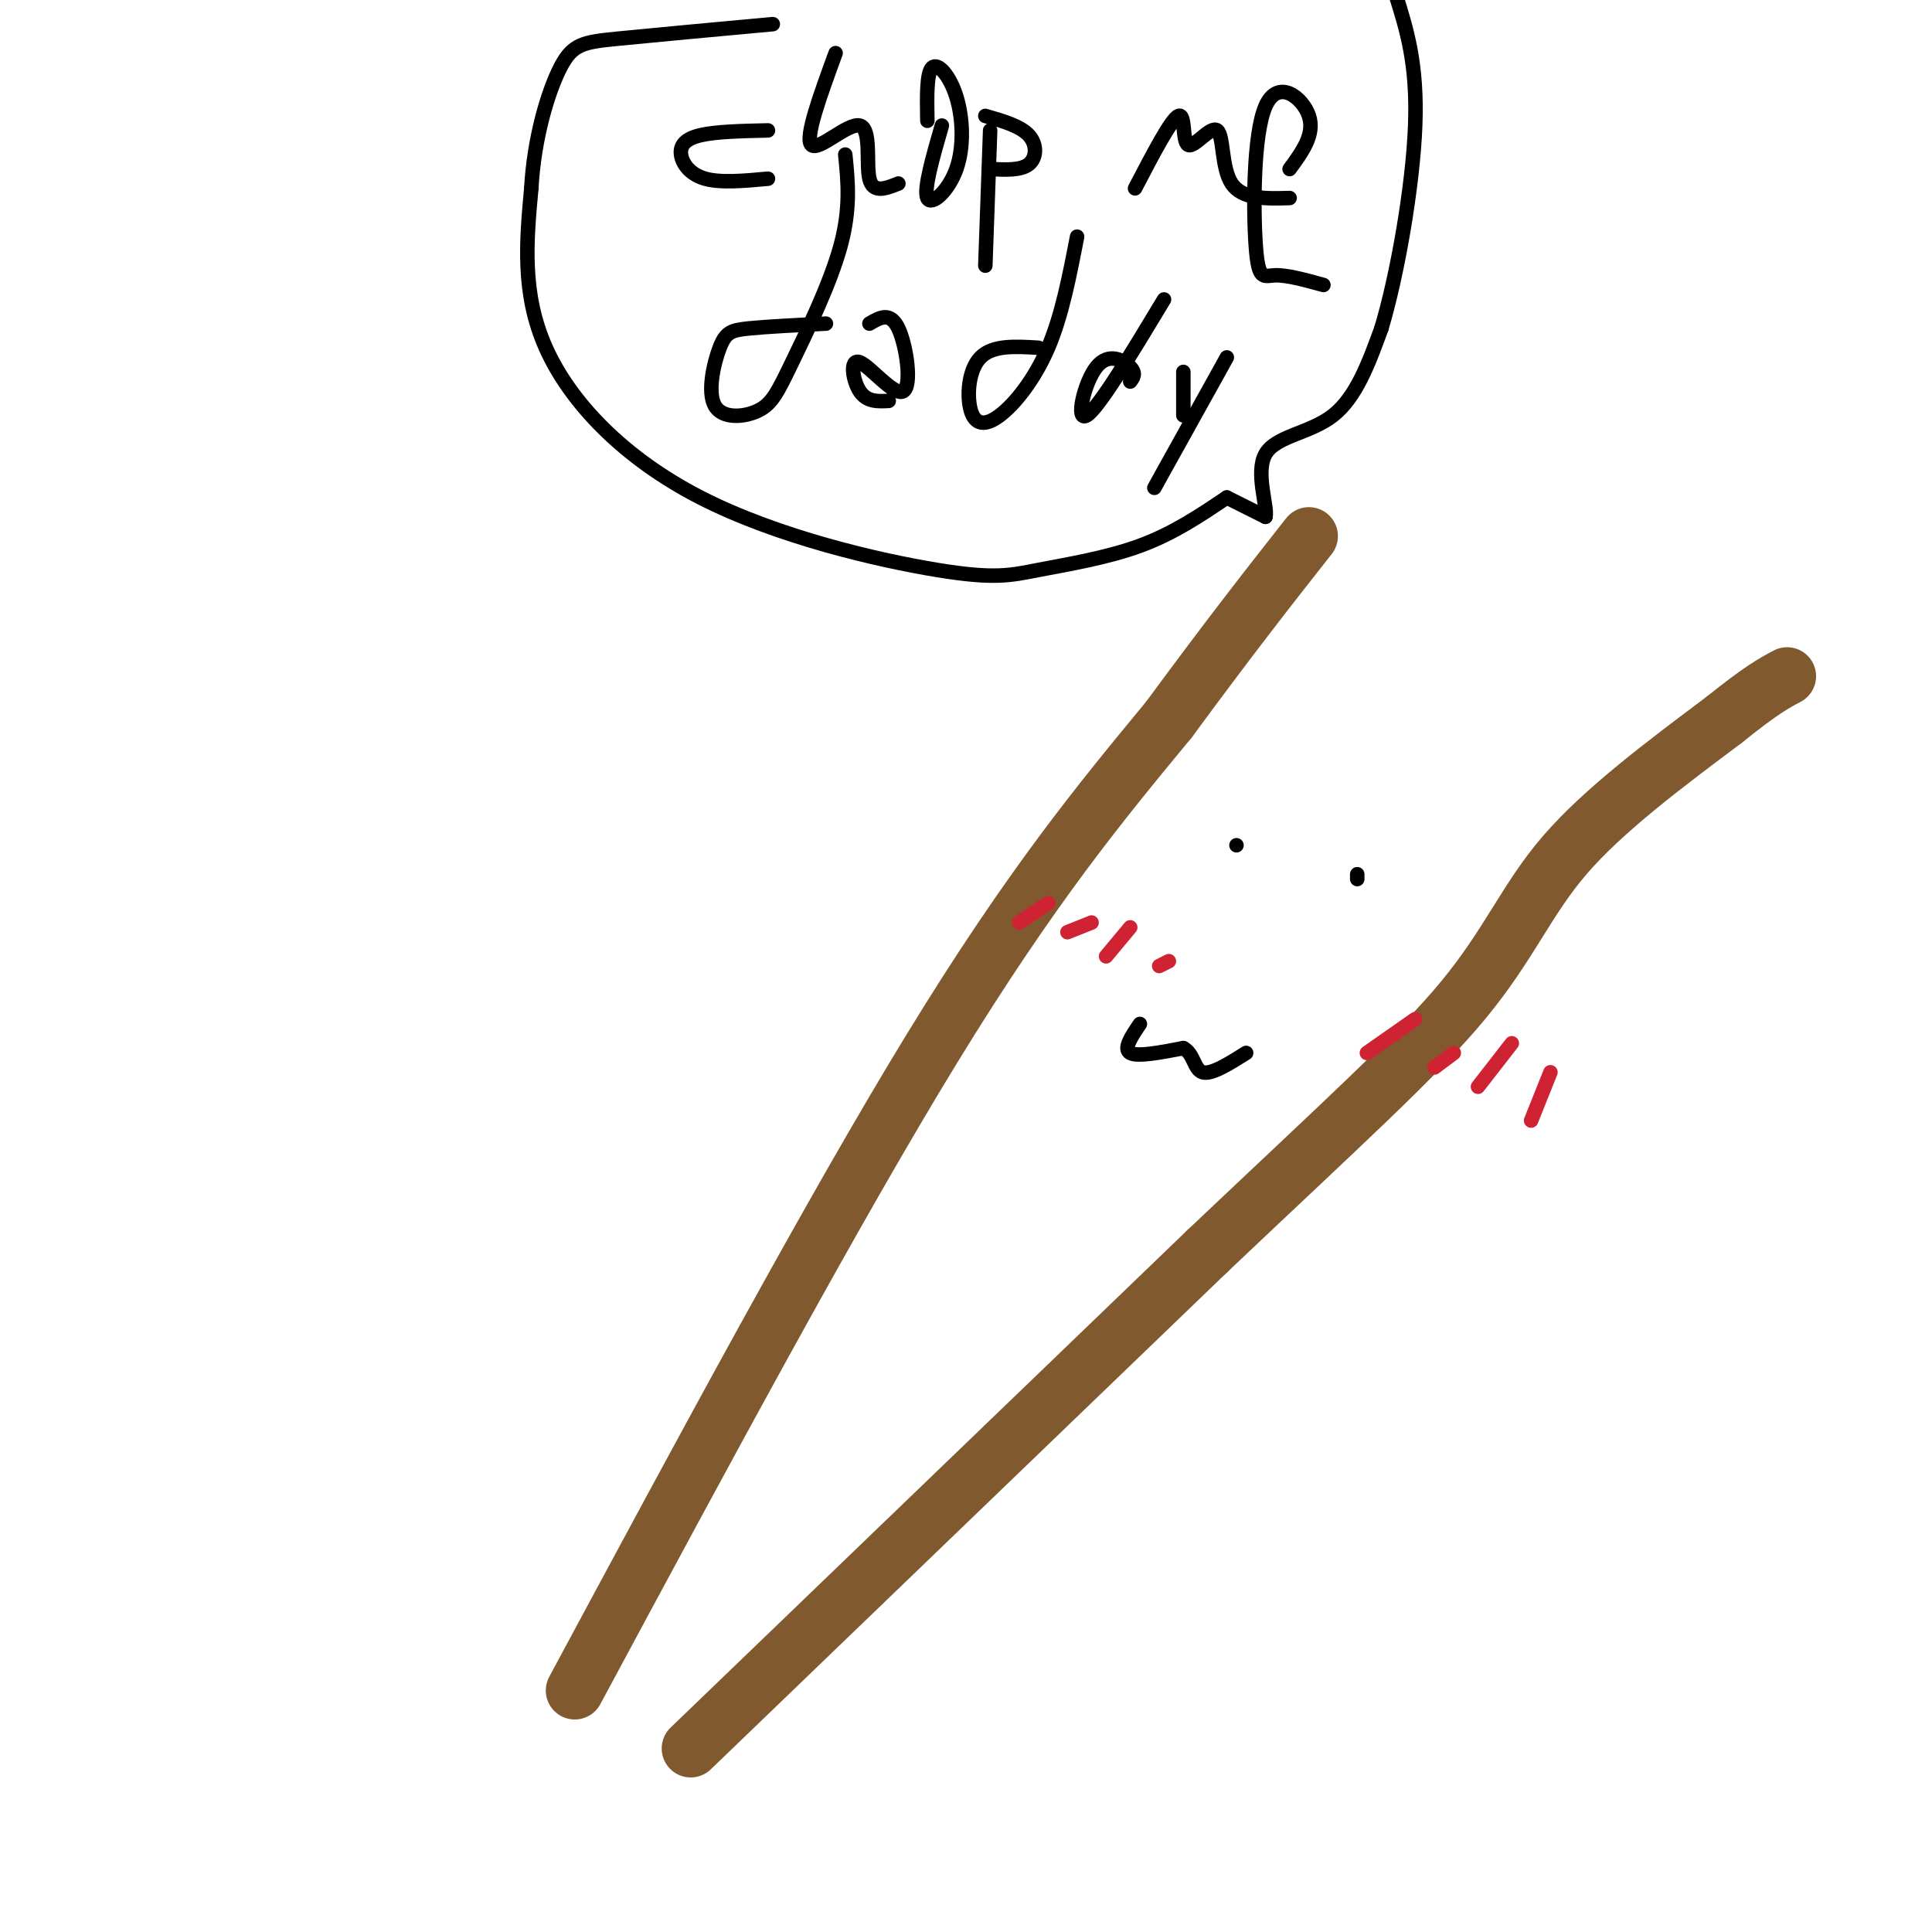 <svg viewBox='0 0 400 400' version='1.1' xmlns='http://www.w3.org/2000/svg' xmlns:xlink='http://www.w3.org/1999/xlink'><g fill='none' stroke='#81592f' stroke-width='12' stroke-linecap='round' stroke-linejoin='round'><path d='M143,362c0.000,0.000 107.000,-103.000 107,-103'/><path d='M250,259c27.690,-26.250 43.417,-40.375 53,-52c9.583,-11.625 13.024,-20.750 21,-30c7.976,-9.250 20.488,-18.625 33,-28'/><path d='M357,149c7.667,-6.167 10.333,-7.583 13,-9'/><path d='M119,350c26.750,-49.750 53.500,-99.500 74,-133c20.500,-33.500 34.750,-50.750 49,-68'/><path d='M242,149c13.000,-17.667 21.000,-27.833 29,-38'/></g>
<g fill='none' stroke='#000000' stroke-width='3' stroke-linecap='round' stroke-linejoin='round'><path d='M159,27c-5.393,0.119 -10.786,0.238 -14,1c-3.214,0.762 -4.250,2.167 -4,4c0.250,1.833 1.786,4.095 5,5c3.214,0.905 8.107,0.452 13,0'/><path d='M173,11c-3.220,8.804 -6.440,17.607 -5,19c1.440,1.393 7.542,-4.625 10,-4c2.458,0.625 1.274,7.893 2,11c0.726,3.107 3.363,2.054 6,1'/><path d='M195,26c-1.909,6.630 -3.818,13.260 -3,15c0.818,1.740 4.364,-1.410 6,-6c1.636,-4.590 1.364,-10.620 0,-15c-1.364,-4.380 -3.818,-7.108 -5,-6c-1.182,1.108 -1.091,6.054 -1,11'/><path d='M205,27c0.000,0.000 -1.000,28.000 -1,28'/><path d='M204,24c3.622,1.044 7.244,2.089 9,4c1.756,1.911 1.644,4.689 0,6c-1.644,1.311 -4.822,1.156 -8,1'/><path d='M235,39c3.754,-7.193 7.509,-14.386 9,-15c1.491,-0.614 0.719,5.351 2,6c1.281,0.649 4.614,-4.018 6,-3c1.386,1.018 0.825,7.719 3,11c2.175,3.281 7.088,3.140 12,3'/><path d='M267,35c2.633,-3.589 5.266,-7.177 4,-11c-1.266,-3.823 -6.432,-7.880 -9,-2c-2.568,5.880 -2.537,21.699 -2,29c0.537,7.301 1.582,6.086 4,6c2.418,-0.086 6.209,0.957 10,2'/><path d='M171,67c-6.177,0.315 -12.354,0.631 -16,1c-3.646,0.369 -4.762,0.792 -6,4c-1.238,3.208 -2.597,9.202 -1,12c1.597,2.798 6.150,2.399 9,1c2.850,-1.399 3.998,-3.800 7,-10c3.002,-6.200 7.858,-16.200 10,-24c2.142,-7.800 1.571,-13.400 1,-19'/><path d='M180,67c2.159,-1.276 4.319,-2.552 6,1c1.681,3.552 2.884,11.931 1,13c-1.884,1.069 -6.853,-5.174 -9,-6c-2.147,-0.826 -1.470,3.764 0,6c1.470,2.236 3.735,2.118 6,2'/><path d='M215,72c-4.734,-0.295 -9.467,-0.590 -12,2c-2.533,2.590 -2.864,8.065 -2,11c0.864,2.935 2.925,3.329 6,1c3.075,-2.329 7.164,-7.380 10,-14c2.836,-6.620 4.418,-14.810 6,-23'/><path d='M234,79c0.637,-0.827 1.274,-1.655 0,-3c-1.274,-1.345 -4.458,-3.208 -7,0c-2.542,3.208 -4.440,11.488 -2,10c2.440,-1.488 9.220,-12.744 16,-24'/><path d='M254,74c0.000,0.000 -15.000,27.000 -15,27'/><path d='M245,77c0.000,0.000 0.000,9.000 0,9'/><path d='M254,103c0.000,0.000 8.000,4.000 8,4'/><path d='M262,107c0.524,-2.060 -2.167,-9.208 0,-13c2.167,-3.792 9.190,-4.226 14,-8c4.810,-3.774 7.405,-10.887 10,-18'/><path d='M286,68c3.289,-10.933 6.511,-29.267 7,-42c0.489,-12.733 -1.756,-19.867 -4,-27'/><path d='M254,103c-5.536,3.730 -11.072,7.460 -18,10c-6.928,2.540 -15.249,3.891 -21,5c-5.751,1.109 -8.933,1.978 -21,0c-12.067,-1.978 -33.018,-6.802 -49,-15c-15.982,-8.198 -26.995,-19.771 -32,-31c-5.005,-11.229 -4.003,-22.115 -3,-33'/><path d='M110,39c0.560,-10.440 3.458,-20.042 6,-25c2.542,-4.958 4.726,-5.274 12,-6c7.274,-0.726 19.637,-1.863 32,-3'/></g>
<g fill='none' stroke='#cf2233' stroke-width='3' stroke-linecap='round' stroke-linejoin='round'><path d='M217,187c0.000,0.000 -6.000,4.000 -6,4'/><path d='M226,191c0.000,0.000 -5.000,2.000 -5,2'/><path d='M234,192c0.000,0.000 -5.000,6.000 -5,6'/><path d='M242,199c0.000,0.000 -2.000,1.000 -2,1'/><path d='M293,211c0.000,0.000 -10.000,7.000 -10,7'/><path d='M301,218c0.000,0.000 -4.000,3.000 -4,3'/><path d='M313,216c0.000,0.000 -7.000,9.000 -7,9'/><path d='M321,222c0.000,0.000 -4.000,10.000 -4,10'/></g>
<g fill='none' stroke='#000000' stroke-width='3' stroke-linecap='round' stroke-linejoin='round'><path d='M236,212c-1.750,2.583 -3.500,5.167 -2,6c1.500,0.833 6.250,-0.083 11,-1'/><path d='M245,217c2.200,1.133 2.200,4.467 4,5c1.800,0.533 5.400,-1.733 9,-4'/><path d='M256,175c0.000,0.000 0.000,0.000 0,0'/><path d='M281,181c0.000,0.000 0.000,1.000 0,1'/></g>
</svg>